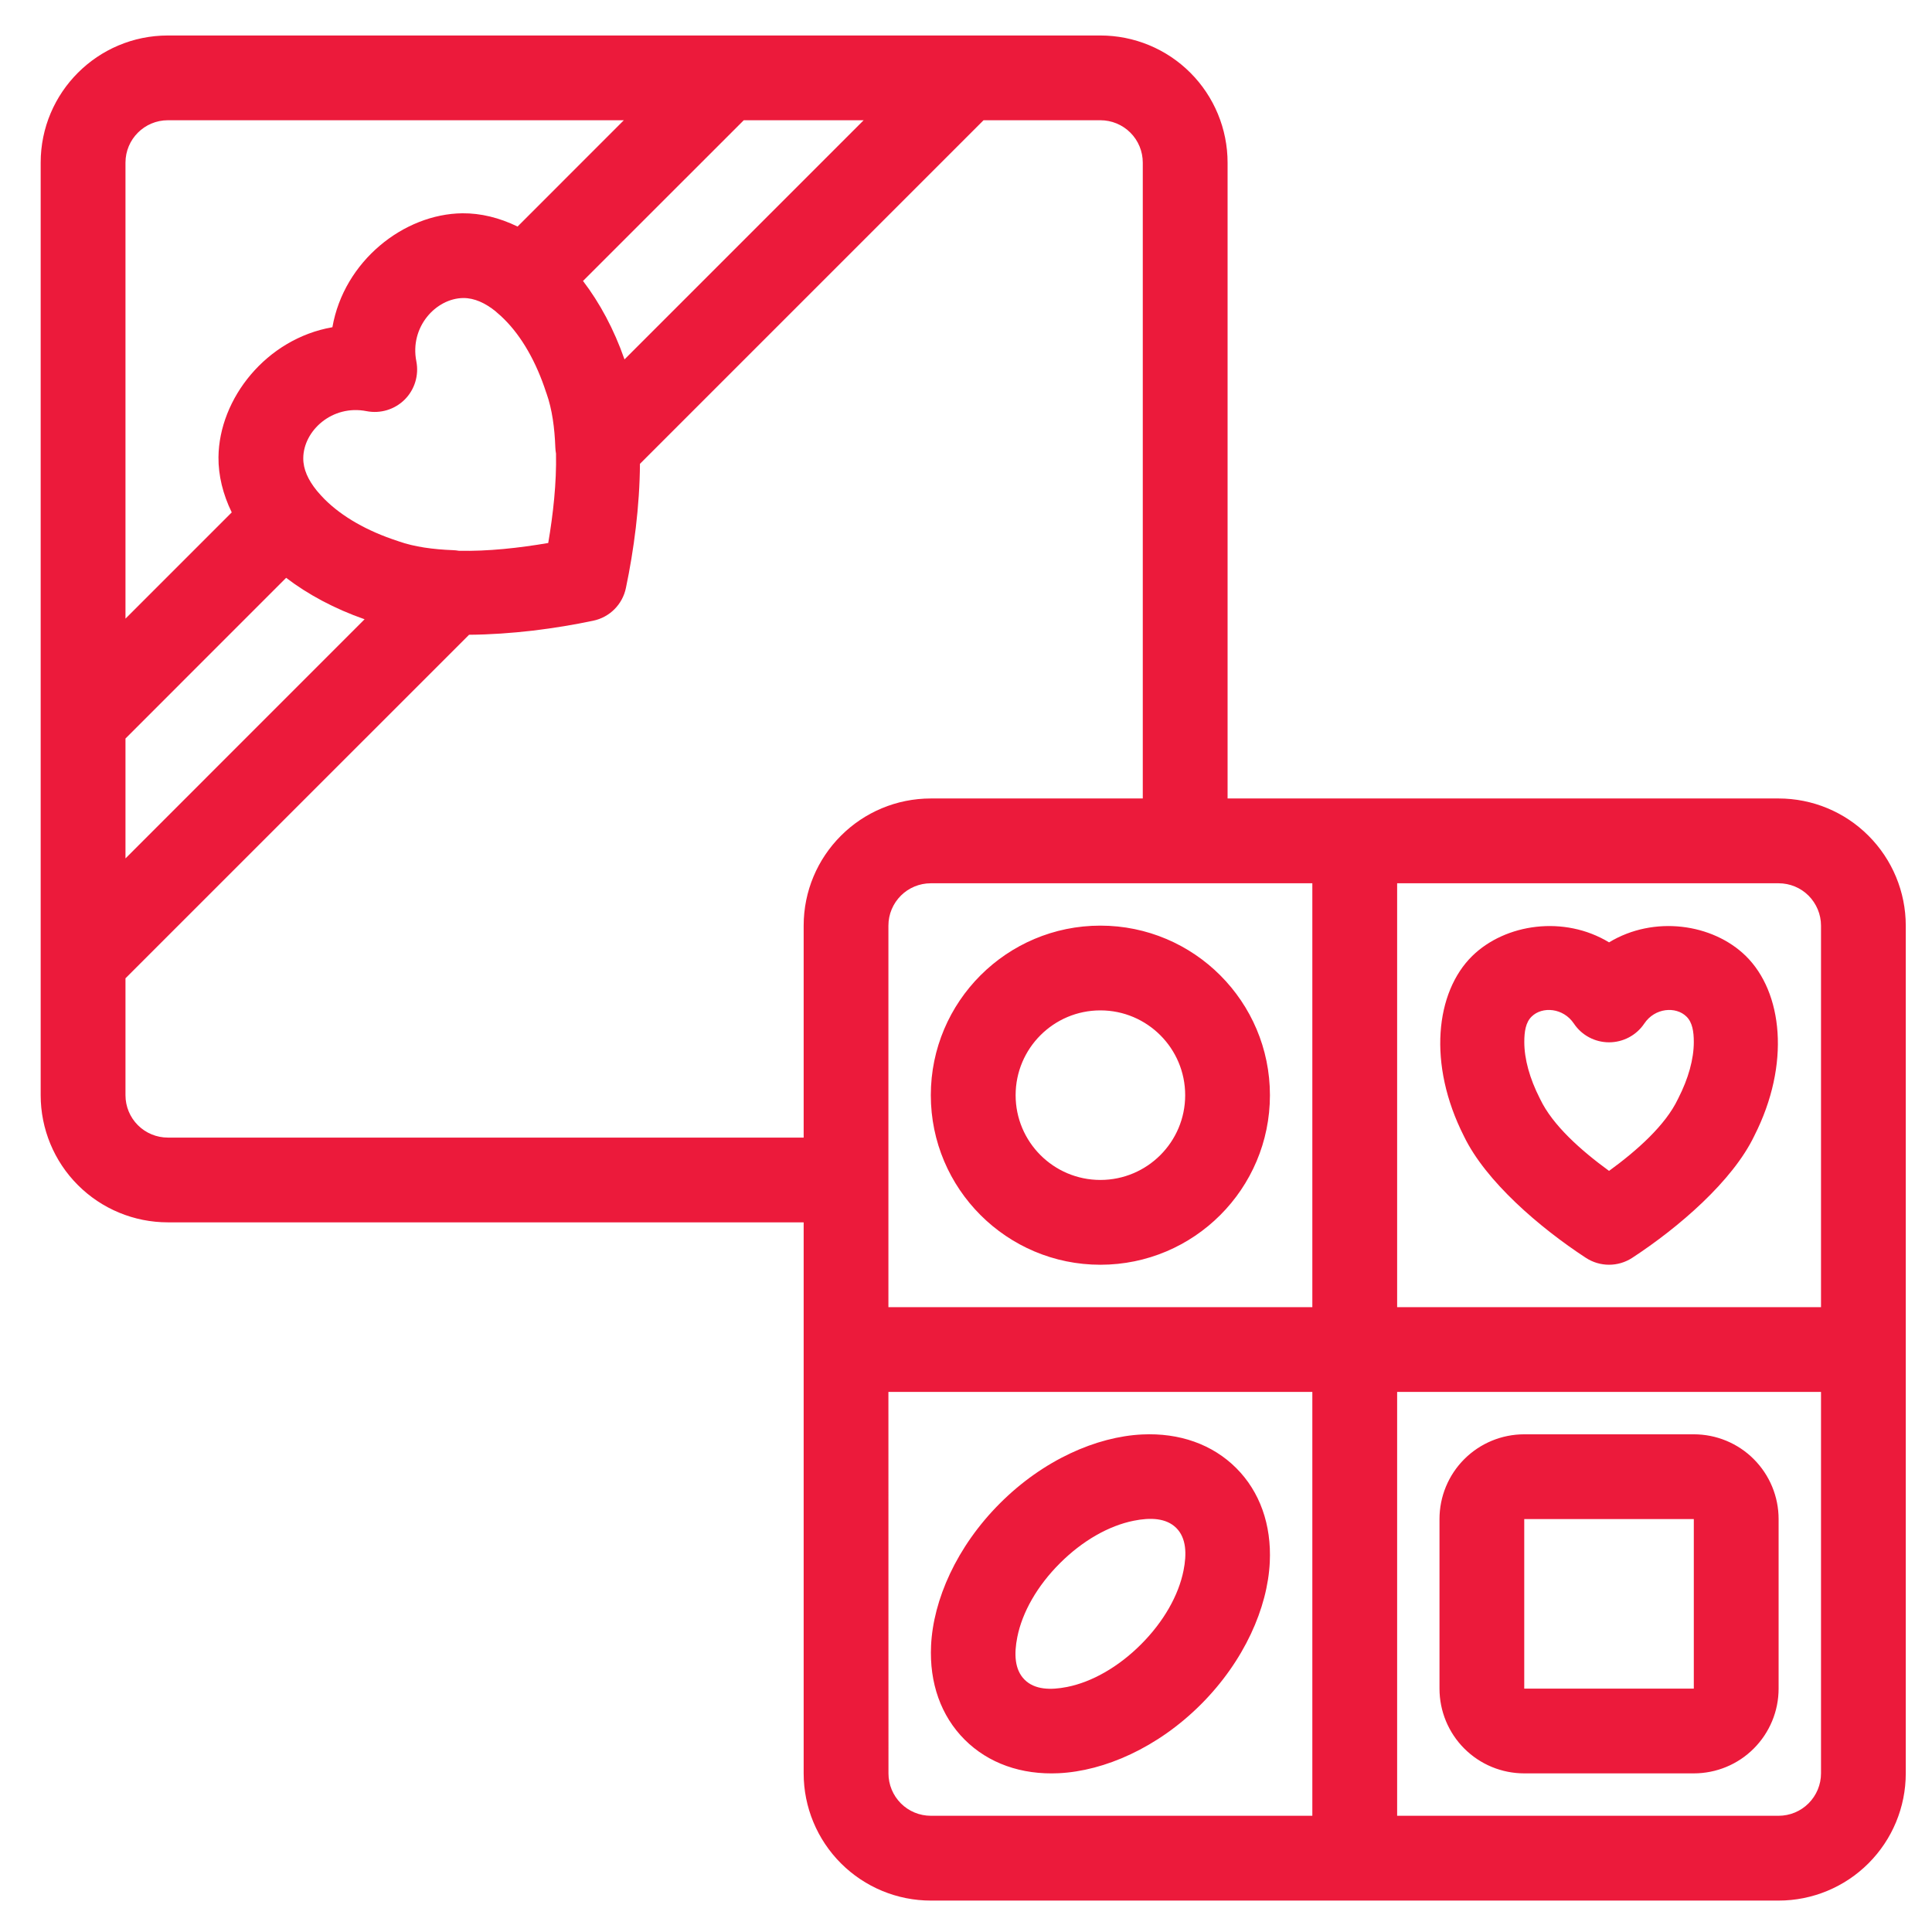 <svg width="38" height="38" viewBox="0 0 38 38" fill="none" xmlns="http://www.w3.org/2000/svg">
<path fill-rule="evenodd" clip-rule="evenodd" d="M0.8 21.541V3.199C0.8 1.818 1.921 0.698 3.302 0.698H21.643C22.307 0.698 22.943 0.961 23.412 1.43C23.881 1.899 24.145 2.536 24.145 3.199V15.705H34.983C35.646 15.705 36.283 15.968 36.751 16.438C37.22 16.907 37.484 17.543 37.484 18.206V34.88C37.484 35.544 37.22 36.18 36.751 36.649C36.283 37.118 35.646 37.382 34.983 37.382H18.308C17.645 37.382 17.009 37.118 16.54 36.649C16.071 36.18 15.807 35.544 15.807 34.88V26.543V24.042H3.302C2.638 24.042 2.002 23.779 1.533 23.31C1.063 22.841 0.8 22.204 0.8 21.541ZM12.27 2.365H3.302C2.841 2.365 2.468 2.739 2.468 3.199V12.168L4.558 10.078C4.384 9.721 4.294 9.352 4.297 8.992C4.309 7.84 5.237 6.663 6.538 6.436C6.765 5.135 7.943 4.207 9.095 4.195C9.455 4.192 9.823 4.282 10.18 4.456L12.27 2.365ZM16.987 2.365H14.629L11.467 5.526C11.793 5.952 12.076 6.475 12.283 7.069L16.987 2.365ZM22.477 15.705V3.199C22.477 2.978 22.39 2.766 22.233 2.609C22.077 2.453 21.865 2.365 21.643 2.365H19.345L12.587 9.123C12.582 9.955 12.467 10.823 12.311 11.564C12.244 11.889 11.991 12.142 11.666 12.209C10.926 12.365 10.057 12.479 9.226 12.485L2.468 19.242V21.541C2.468 21.762 2.555 21.974 2.712 22.131C2.868 22.287 3.08 22.375 3.302 22.375H15.807V18.206C15.807 17.529 16.079 16.898 16.54 16.438C17 15.977 17.631 15.705 18.308 15.705H22.477ZM25.812 17.373H18.308C18.083 17.373 17.872 17.463 17.719 17.616C17.565 17.77 17.474 17.98 17.474 18.206V23.208V25.71H25.812V17.373ZM35.817 25.71V18.206C35.817 17.985 35.728 17.773 35.572 17.616C35.416 17.46 35.204 17.373 34.983 17.373H27.48V25.71H35.817ZM27.48 35.714H34.983C35.204 35.714 35.416 35.626 35.572 35.47C35.728 35.313 35.817 35.102 35.817 34.88V27.377H27.48V35.714ZM17.474 27.377L17.475 34.88C17.475 35.102 17.563 35.313 17.719 35.47C17.875 35.626 18.087 35.714 18.308 35.714H25.812V27.377H17.474ZM2.468 14.526V16.884L7.171 12.18C6.575 11.972 6.054 11.69 5.628 11.365L2.468 14.526ZM9.746 6.122C9.545 5.961 9.333 5.86 9.111 5.862C8.574 5.868 8.055 6.431 8.189 7.107C8.242 7.38 8.157 7.662 7.961 7.858C7.764 8.055 7.482 8.14 7.21 8.087C6.533 7.953 5.97 8.471 5.965 9.009C5.962 9.231 6.064 9.443 6.225 9.643C6.234 9.653 6.243 9.664 6.251 9.674C6.292 9.722 6.336 9.77 6.382 9.817C6.726 10.162 7.225 10.447 7.821 10.64C7.828 10.642 7.835 10.644 7.843 10.648C8.153 10.757 8.52 10.806 8.909 10.821C8.948 10.822 8.986 10.826 9.024 10.833C9.599 10.846 10.216 10.777 10.783 10.68C10.88 10.113 10.948 9.496 10.936 8.922C10.929 8.884 10.925 8.845 10.923 8.806C10.909 8.418 10.86 8.051 10.75 7.74C10.747 7.733 10.745 7.726 10.742 7.719C10.549 7.123 10.264 6.623 9.919 6.28C9.873 6.233 9.825 6.19 9.776 6.149C9.766 6.14 9.756 6.132 9.746 6.122ZM31.648 18.535C32.53 18 33.686 18.165 34.337 18.802C35.062 19.512 35.222 20.928 34.506 22.338C34.08 23.23 33.013 24.146 32.104 24.74C31.827 24.921 31.469 24.921 31.192 24.74C30.285 24.147 29.222 23.236 28.794 22.348C28.074 20.928 28.234 19.512 28.958 18.802C29.61 18.165 30.766 18 31.648 18.535ZM30.956 20.132C30.747 19.821 30.334 19.79 30.126 19.994C30.007 20.109 29.981 20.293 29.981 20.495C29.981 20.832 30.088 21.214 30.284 21.6C30.288 21.606 30.291 21.613 30.294 21.62C30.538 22.132 31.096 22.628 31.648 23.03C32.2 22.628 32.757 22.132 33.001 21.62C33.004 21.613 33.008 21.606 33.011 21.6C33.208 21.214 33.315 20.832 33.315 20.495C33.315 20.293 33.288 20.109 33.17 19.994C32.962 19.79 32.549 19.821 32.341 20.132C32.186 20.363 31.926 20.501 31.648 20.501C31.37 20.501 31.11 20.363 30.956 20.132ZM34.983 29.878V33.213C34.983 33.655 34.807 34.079 34.494 34.392C34.182 34.705 33.757 34.88 33.315 34.88H29.98C29.538 34.88 29.114 34.705 28.801 34.392C28.488 34.079 28.313 33.655 28.313 33.213V29.878C28.313 29.436 28.488 29.012 28.801 28.699C29.114 28.386 29.538 28.211 29.98 28.211H33.315C33.757 28.211 34.182 28.386 34.494 28.699C34.807 29.012 34.983 29.436 34.983 29.878ZM29.98 29.878V33.213H33.315V29.878H29.98ZM24.315 28.875C24.781 29.341 25.01 29.991 24.975 30.725C24.933 31.621 24.475 32.668 23.621 33.523C22.767 34.377 21.72 34.834 20.823 34.877C20.089 34.912 19.439 34.682 18.973 34.216C18.507 33.75 18.278 33.101 18.313 32.366C18.355 31.47 18.813 30.423 19.667 29.569C20.521 28.714 21.568 28.257 22.465 28.214C23.198 28.179 23.848 28.408 24.315 28.875ZM23.136 30.053C22.936 29.855 22.625 29.845 22.298 29.911C21.81 30.009 21.292 30.302 20.846 30.748C20.4 31.193 20.106 31.712 20.009 32.2C19.944 32.526 19.953 32.838 20.152 33.037C20.351 33.236 20.663 33.245 20.99 33.18C21.477 33.083 21.996 32.789 22.442 32.343C22.887 31.898 23.181 31.379 23.278 30.892C23.344 30.565 23.335 30.253 23.136 30.053ZM21.643 18.206C23.484 18.206 24.978 19.701 24.978 21.541C24.978 23.382 23.484 24.876 21.643 24.876C19.803 24.876 18.308 23.382 18.308 21.541C18.308 19.701 19.803 18.206 21.643 18.206ZM21.643 19.873C20.723 19.873 19.976 20.62 19.976 21.541C19.976 22.461 20.723 23.208 21.643 23.208C22.564 23.208 23.311 22.461 23.311 21.541C23.311 20.62 22.564 19.873 21.643 19.873Z" fill="#EC1A3B"/>
</svg>
